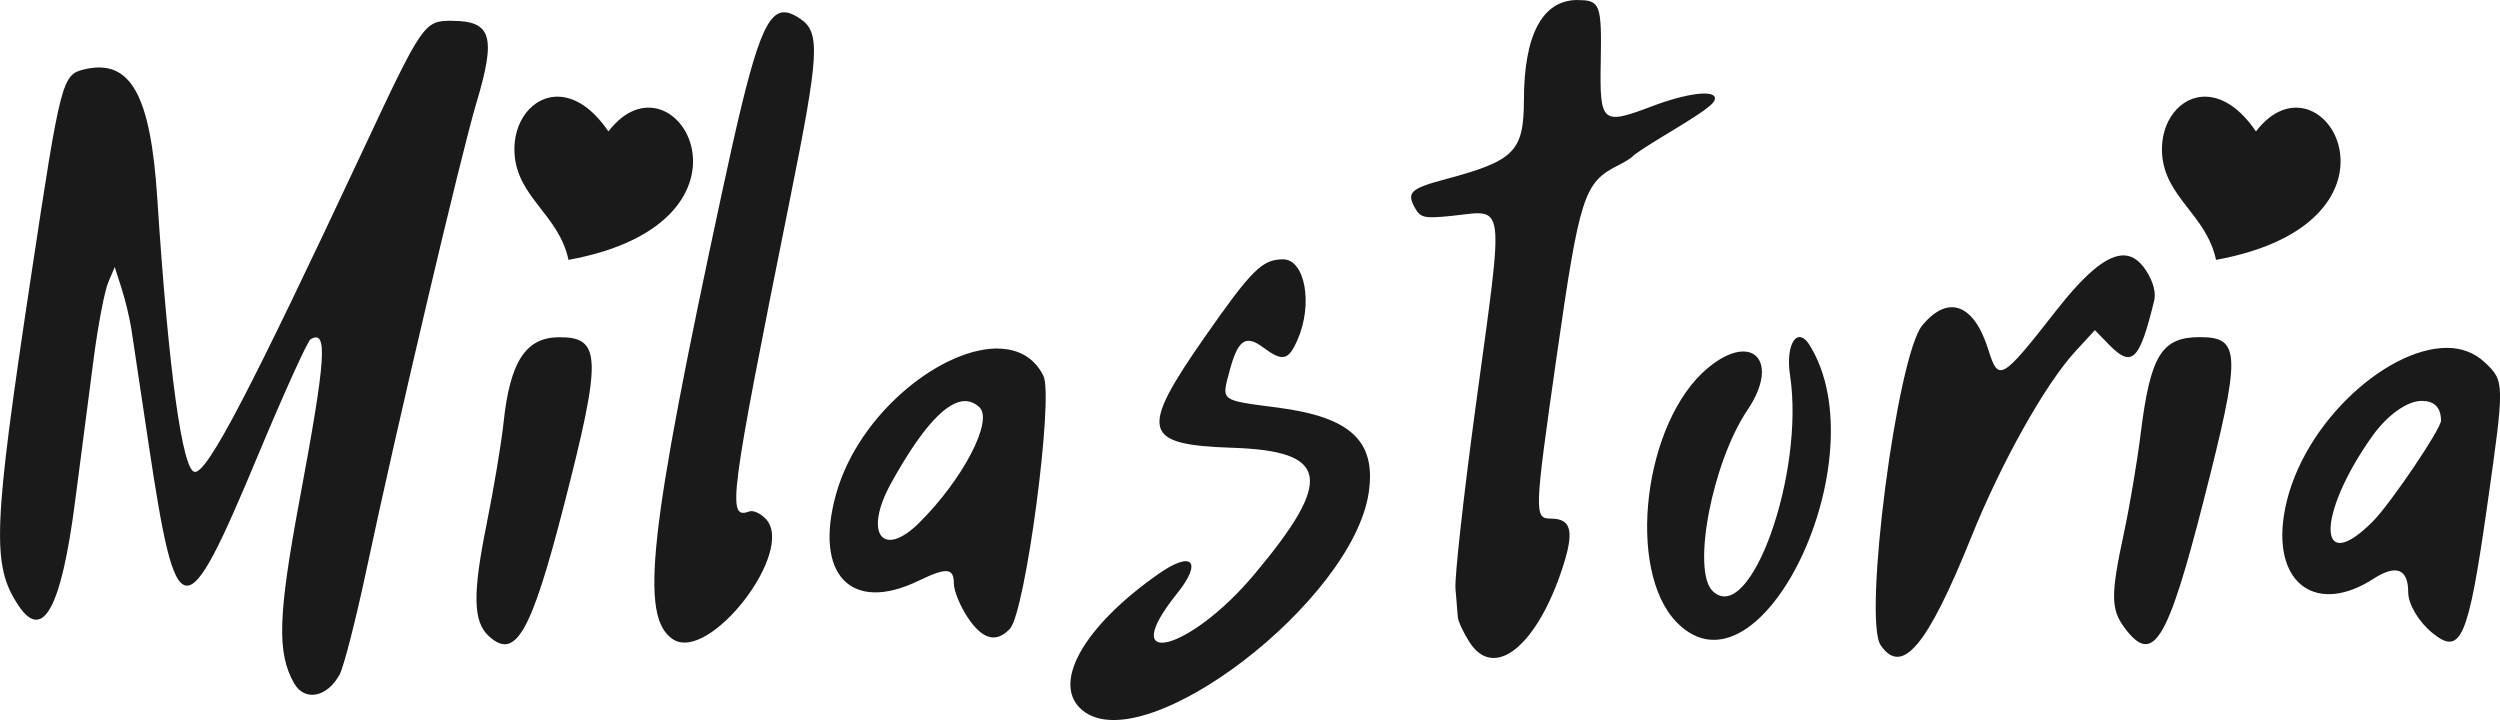 <?xml version="1.0" encoding="UTF-8" standalone="no"?> <svg xmlns:dc="http://purl.org/dc/elements/1.1/" xmlns:cc="http://creativecommons.org/ns#" xmlns:rdf="http://www.w3.org/1999/02/22-rdf-syntax-ns#" xmlns:svg="http://www.w3.org/2000/svg" xmlns="http://www.w3.org/2000/svg" width="55.123mm" height="15.875mm" viewBox="0 0 55.123 15.875" id="svg8"> <defs id="defs2"></defs>  <g id="layer1" transform="translate(-73.911,-25.197)"> <path id="path817-3-4" style="fill:#1a1a1a;fill-opacity:1;stroke:none;stroke-width:0.078;stroke-linecap:butt;stroke-linejoin:miter;stroke-miterlimit:4;stroke-dasharray:none;stroke-dashoffset:0;stroke-opacity:1" d="m 108.695,25.197 c -0.772,0 -1.181,0.762 -1.183,2.207 -0.003,1.13 -0.207,1.338 -1.714,1.74 -0.787,0.21 -0.88,0.296 -0.688,0.638 0.124,0.22 0.206,0.237 0.818,0.174 1.191,-0.123 1.151,-0.441 0.526,4.16 -0.269,1.981 -0.472,3.807 -0.451,4.059 0.021,0.252 0.045,0.534 0.052,0.629 0.007,0.094 0.124,0.344 0.259,0.554 0.543,0.847 1.487,0.087 2.053,-1.652 0.26,-0.799 0.193,-1.074 -0.261,-1.074 -0.371,0 -0.367,-0.113 0.124,-3.547 0.512,-3.577 0.604,-3.864 1.363,-4.243 0.146,-0.073 0.293,-0.166 0.326,-0.206 0.033,-0.04 0.331,-0.236 0.662,-0.435 0.922,-0.555 1.143,-0.717 1.143,-0.835 0,-0.195 -0.626,-0.115 -1.395,0.177 -1.095,0.416 -1.148,0.37 -1.123,-0.975 0.023,-1.28 -0.01,-1.369 -0.51,-1.369 z m -17.487,0.271 c -0.444,-0.009 -0.717,0.904 -1.385,4.009 -1.608,7.474 -1.81,9.312 -1.081,9.811 0.799,0.546 2.727,-1.944 2.053,-2.651 -0.115,-0.12 -0.276,-0.194 -0.358,-0.164 -0.501,0.183 -0.452,-0.196 0.902,-6.931 0.639,-3.178 0.664,-3.634 0.21,-3.936 -0.128,-0.085 -0.239,-0.136 -0.342,-0.138 z m -7.338,0.187 c -0.608,0 -0.642,0.05 -1.958,2.859 -2.496,5.327 -3.416,7.089 -3.703,7.089 -0.275,0 -0.585,-2.252 -0.83,-6.034 -0.149,-2.3 -0.595,-3.085 -1.613,-2.842 -0.485,0.116 -0.519,0.245 -1.168,4.546 -0.844,5.588 -0.874,6.374 -0.285,7.267 0.539,0.818 0.947,0.078 1.252,-2.273 0.133,-1.026 0.319,-2.457 0.414,-3.182 0.095,-0.724 0.238,-1.47 0.317,-1.658 l 0.145,-0.341 0.15,0.467 c 0.083,0.257 0.181,0.668 0.219,0.915 0.037,0.246 0.206,1.369 0.374,2.494 0.62,4.136 0.793,4.158 2.406,0.296 0.577,-1.381 1.102,-2.542 1.168,-2.58 0.386,-0.227 0.343,0.405 -0.238,3.521 -0.48,2.575 -0.505,3.388 -0.127,4.059 0.232,0.413 0.73,0.319 1.006,-0.188 0.092,-0.169 0.361,-1.219 0.597,-2.333 0.649,-3.06 2.083,-9.151 2.42,-10.273 0.439,-1.464 0.335,-1.808 -0.545,-1.808 z m 2.359,1.674 c -0.574,-0.019 -1.018,0.549 -0.973,1.256 0.061,0.969 0.976,1.342 1.19,2.342 4.605,-0.842 2.35,-4.753 0.88,-2.832 -0.361,-0.532 -0.752,-0.755 -1.097,-0.766 z m 36.327,0 c -0.574,-0.019 -1.018,0.549 -0.973,1.256 0.061,0.969 0.976,1.342 1.19,2.342 4.605,-0.842 2.35,-4.753 0.88,-2.832 -0.361,-0.532 -0.752,-0.755 -1.097,-0.766 z m -1.876,3.502 c -0.36,0.034 -0.821,0.433 -1.44,1.224 -1.197,1.531 -1.265,1.57 -1.487,0.855 -0.316,-1.015 -0.888,-1.227 -1.457,-0.539 -0.557,0.672 -1.312,6.482 -0.917,7.054 0.472,0.685 1.03,0.017 2.001,-2.395 0.659,-1.638 1.632,-3.372 2.294,-4.089 l 0.428,-0.464 0.313,0.321 c 0.505,0.517 0.671,0.354 0.993,-0.969 0.045,-0.184 -0.019,-0.422 -0.179,-0.669 -0.155,-0.238 -0.334,-0.35 -0.55,-0.33 z m -18.477,0.084 c -0.46,0 -0.691,0.228 -1.723,1.706 -1.459,2.09 -1.387,2.382 0.603,2.449 2.136,0.071 2.244,0.692 0.484,2.792 -1.434,1.71 -3.063,2.115 -1.705,0.424 0.57,-0.71 0.34,-0.958 -0.405,-0.436 -1.679,1.176 -2.383,2.451 -1.666,3.019 1.374,1.089 5.957,-2.418 6.301,-4.821 0.162,-1.131 -0.404,-1.655 -2.01,-1.864 -1.276,-0.166 -1.238,-0.137 -1.064,-0.793 0.186,-0.702 0.356,-0.824 0.746,-0.533 0.426,0.318 0.556,0.29 0.756,-0.167 0.346,-0.786 0.168,-1.776 -0.319,-1.776 z m 11.368,1.715 c -0.159,0.026 -0.263,0.369 -0.191,0.842 0.329,2.163 -0.881,5.543 -1.704,4.76 -0.471,-0.448 -0.011,-2.844 0.765,-3.994 0.731,-1.082 0.105,-1.743 -0.876,-0.925 -1.413,1.178 -1.811,4.46 -0.68,5.61 1.843,1.875 4.475,-3.625 2.927,-6.115 -0.084,-0.136 -0.168,-0.189 -0.241,-0.177 z m 8.85,0 c -0.848,0 -1.095,0.399 -1.308,2.115 -0.078,0.629 -0.246,1.625 -0.373,2.214 -0.292,1.357 -0.289,1.674 0.019,2.085 0.623,0.831 0.939,0.324 1.735,-2.788 0.836,-3.266 0.828,-3.625 -0.073,-3.625 z m -36.192,0.003 c -0.729,0.007 -1.074,0.543 -1.215,1.883 -0.046,0.44 -0.216,1.458 -0.378,2.261 -0.303,1.505 -0.293,2.116 0.04,2.433 0.594,0.564 0.939,-0.029 1.669,-2.868 0.843,-3.278 0.829,-3.718 -0.116,-3.709 z m 41.636,0.234 c -1.382,0 -3.325,1.796 -3.601,3.731 -0.214,1.496 0.748,2.156 1.981,1.36 0.499,-0.323 0.765,-0.219 0.765,0.298 0,0.263 0.232,0.653 0.534,0.898 0.628,0.51 0.789,0.136 1.206,-2.792 0.388,-2.731 0.388,-2.758 -0.045,-3.169 -0.232,-0.22 -0.521,-0.326 -0.839,-0.326 z m -31.898,0.016 c -1.238,-0.055 -3.113,1.394 -3.62,3.204 -0.497,1.773 0.323,2.639 1.814,1.917 0.621,-0.301 0.782,-0.288 0.782,0.06 0,0.158 0.136,0.493 0.302,0.743 0.328,0.493 0.629,0.575 0.933,0.255 0.343,-0.362 0.973,-5.113 0.739,-5.58 -0.197,-0.395 -0.539,-0.58 -0.952,-0.598 z m 31.342,1.153 c 0.249,0 0.424,0.119 0.424,0.436 0,0.183 -1.113,1.829 -1.5,2.219 -1.23,1.239 -1.252,-0.125 -0.03,-1.857 0.346,-0.49 0.786,-0.798 1.106,-0.798 z m -32.075,0.007 c 0.098,0.01 0.189,0.054 0.272,0.133 0.311,0.295 -0.357,1.581 -1.32,2.541 -0.817,0.815 -1.238,0.24 -0.63,-0.861 0.689,-1.247 1.252,-1.855 1.677,-1.813 z"></path> </g> </svg> 